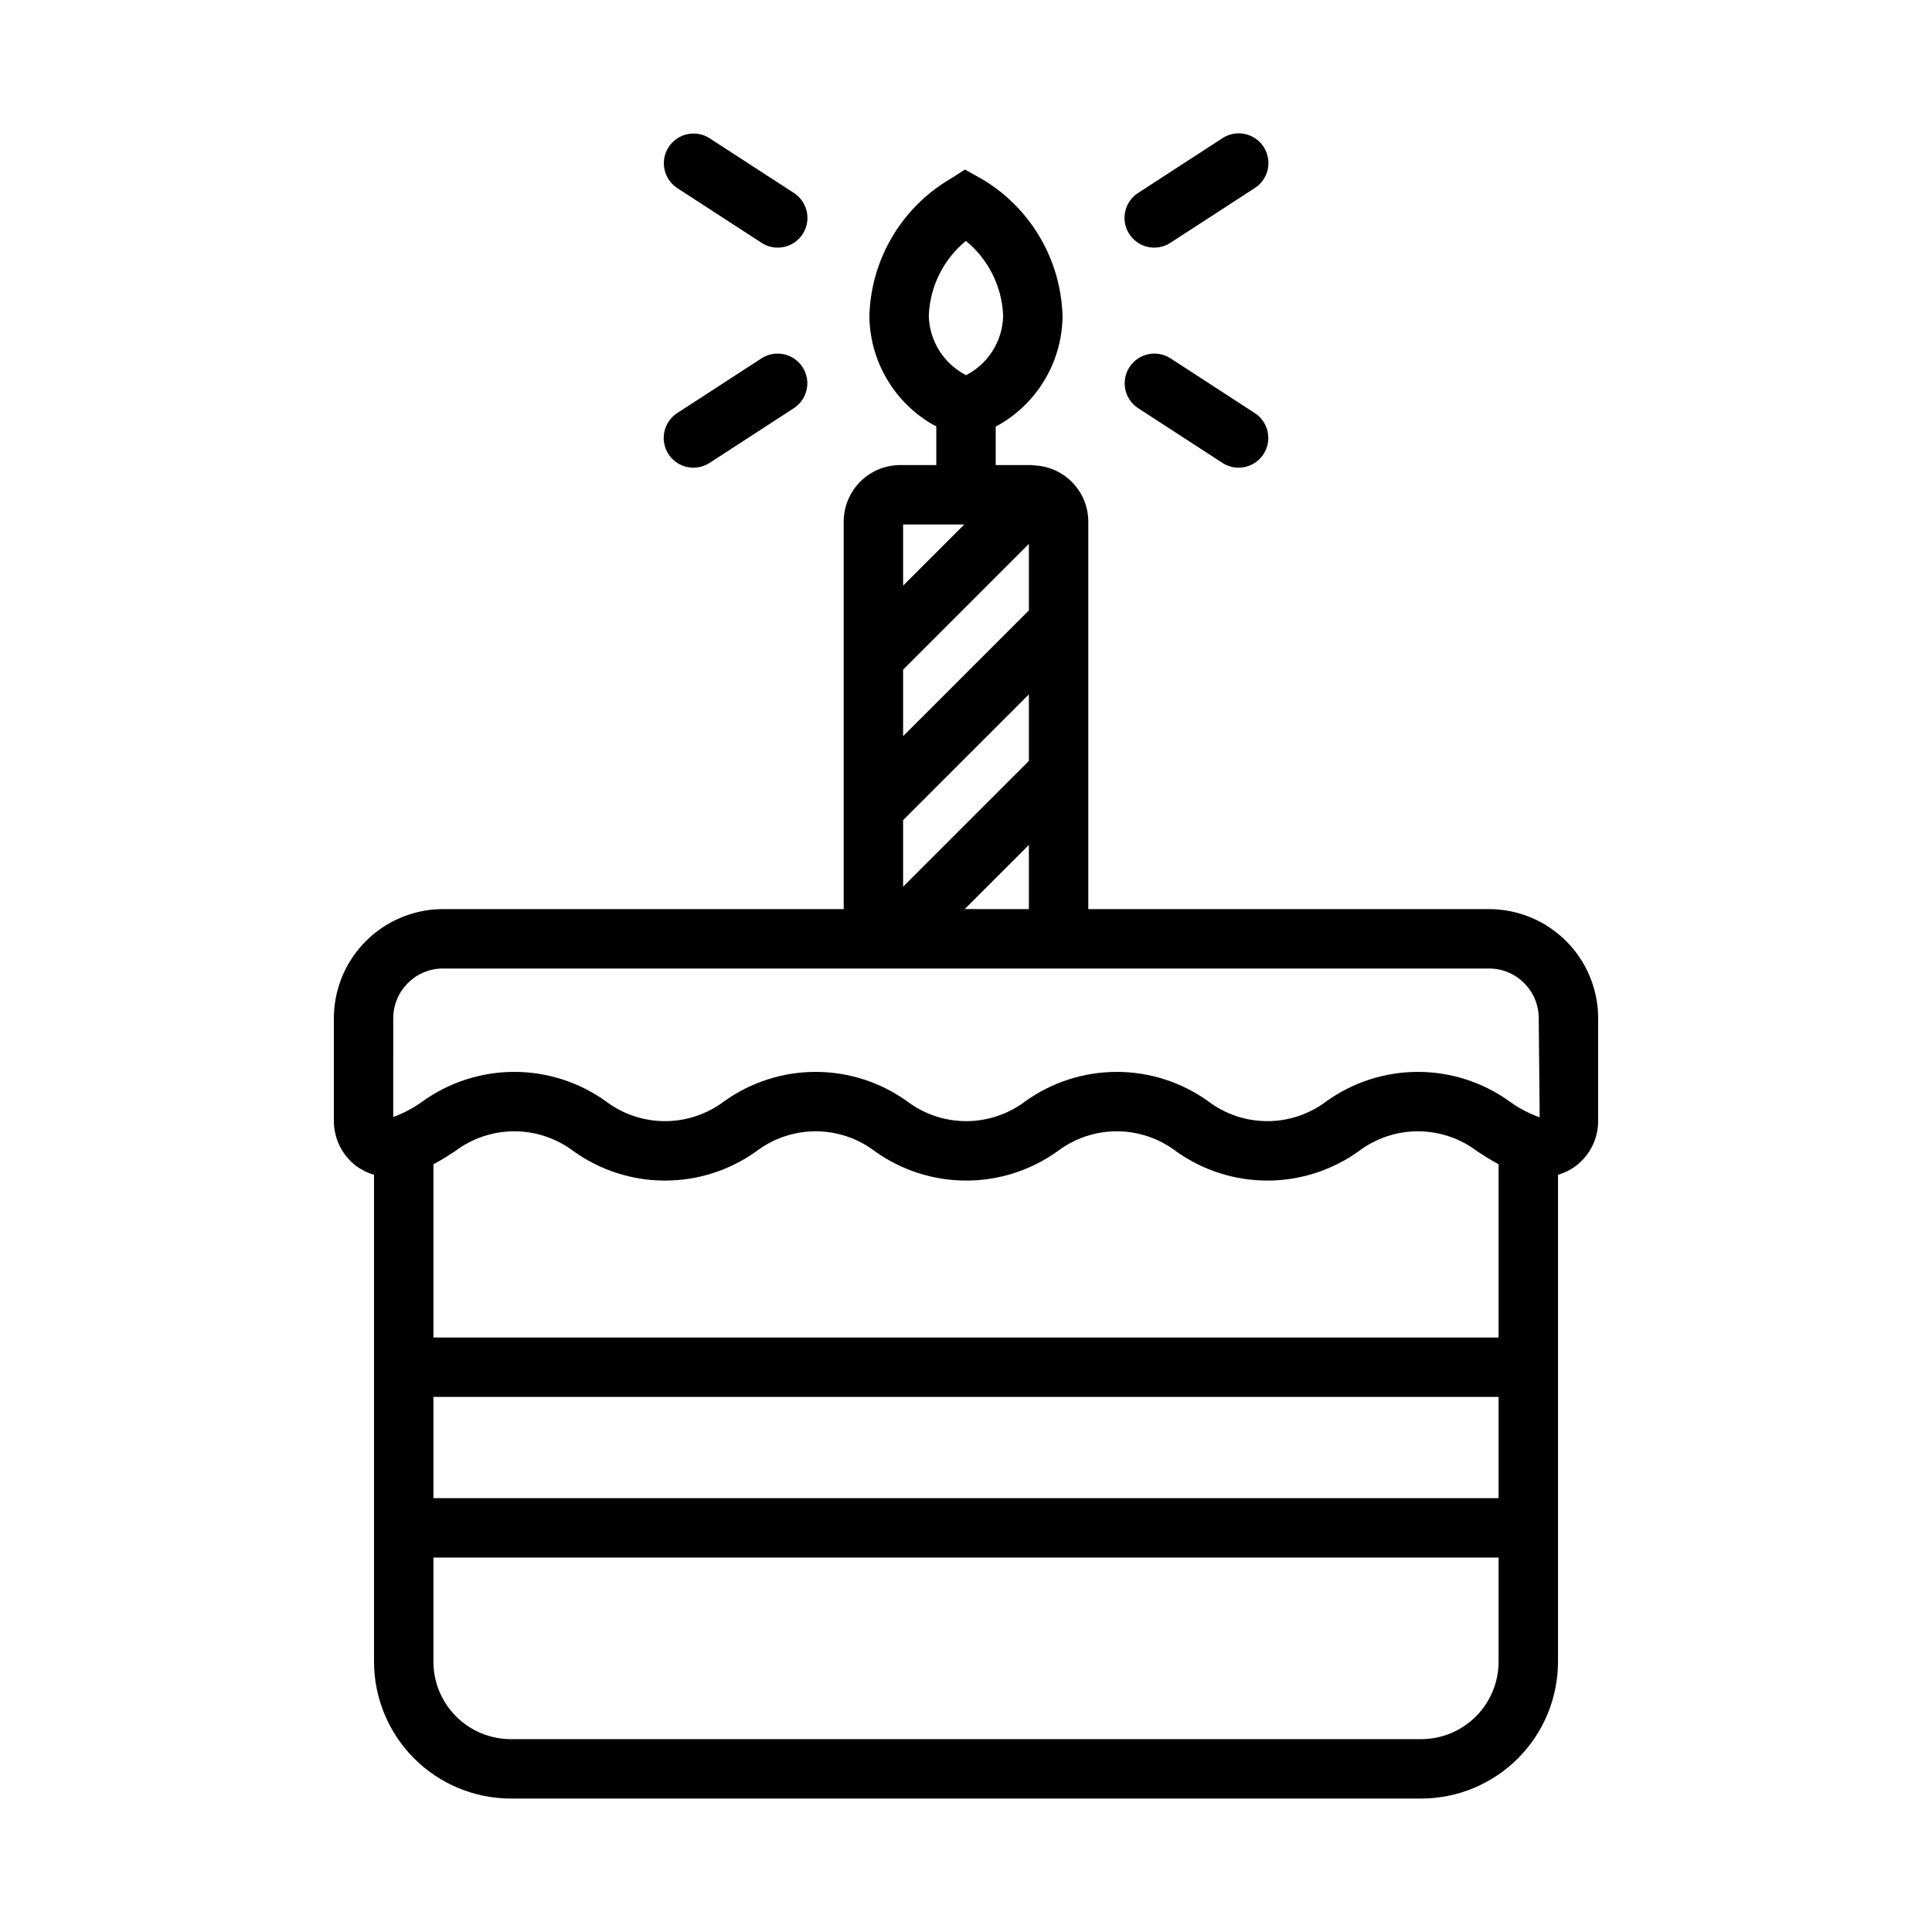 <?xml version="1.0" encoding="UTF-8"?>
<!-- Uploaded to: SVG Repo, www.svgrepo.com, Generator: SVG Repo Mixer Tools -->
<svg fill="#000000" width="800px" height="800px" version="1.1" viewBox="144 144 512 512" xmlns="http://www.w3.org/2000/svg">
 <g>
  <path d="m538.83 384.92h-106.42v-102.7c-0.012-3.769-1.449-7.394-4.019-10.148-2.57-2.758-6.09-4.438-9.848-4.707l-0.129-0.012c-0.328-0.023-0.641-0.098-0.973-0.098l-9.57-0.004v-10.215c0.082-0.047 0.176-0.059 0.258-0.109 5.199-2.848 9.551-7.016 12.617-12.09 3.066-5.07 4.734-10.863 4.84-16.789-0.312-14.949-8.266-28.699-21.066-36.426l-4.781-2.684-4.219 2.668h-0.004c-12.73 7.629-20.691 21.227-21.121 36.062 0.043 5.894 1.637 11.676 4.625 16.762 2.984 5.086 7.258 9.293 12.383 12.203 0.238 0.117 0.477 0.223 0.723 0.316v10.301h-9.57c-3.969 0.004-7.773 1.582-10.578 4.391-2.805 2.805-4.383 6.609-4.387 10.578v102.7h-106.42c-7.668 0.07-14.996 3.18-20.375 8.648-5.383 5.465-8.375 12.844-8.32 20.512v26.957c-0.012 4.668 2.156 9.078 5.863 11.914 1.438 1.078 3.055 1.887 4.781 2.387v129.04c0.008 9.613 3.832 18.828 10.629 25.625 6.797 6.801 16.012 10.625 25.625 10.633h241.26c9.609-0.008 18.824-3.832 25.621-10.633 6.797-6.797 10.621-16.012 10.633-25.625v-129.04c1.723-0.5 3.34-1.309 4.773-2.387 3.707-2.836 5.879-7.246 5.867-11.914v-26.957c0.055-7.668-2.938-15.047-8.316-20.512-5.383-5.469-12.711-8.578-20.379-8.648zm-148.69-157.35c0.316-7.676 3.891-14.848 9.832-19.723 6.008 4.91 9.605 12.172 9.875 19.922-0.086 3.238-1.035 6.394-2.754 9.141-1.715 2.746-4.133 4.984-7.008 6.477l-0.094 0.059c-0.109-0.078-0.223-0.148-0.336-0.219h0.004c-2.836-1.527-5.211-3.785-6.883-6.535-1.676-2.754-2.586-5.898-2.637-9.121zm-6.809 93.891 33.332-33.332v17.633l-33.332 33.328zm0 39.895 33.332-33.332v17.625l-33.332 33.332zm33.332 6.559v17.008l-17.008-0.004zm-17.129-84.918-16.203 16.203v-16.203zm-151.32 131.08c-0.113-7.277 5.68-13.277 12.953-13.414h277.66c7.277 0.137 13.07 6.137 12.953 13.414l0.25 26.02c-2.863-1.008-5.562-2.43-8.016-4.223-7.07-5.078-15.555-7.812-24.262-7.812-8.707 0-17.191 2.734-24.262 7.812-4.504 3.402-9.992 5.242-15.637 5.242s-11.133-1.84-15.637-5.242c-7.066-5.078-15.555-7.812-24.262-7.812-8.703 0-17.191 2.734-24.262 7.812-4.504 3.402-9.992 5.242-15.637 5.242-5.644 0-11.137-1.84-15.641-5.242-7.07-5.078-15.555-7.812-24.262-7.812s-17.195 2.734-24.266 7.812c-4.508 3.402-10.008 5.246-15.656 5.242-5.652 0-11.148-1.84-15.656-5.246-7.078-5.078-15.57-7.809-24.285-7.809-8.711 0-17.203 2.731-24.281 7.809-2.394 1.738-5.016 3.137-7.797 4.148zm10.645 100.12h282.28v26.832h-282.28zm282.28 70.18c-0.004 5.438-2.168 10.652-6.012 14.5-3.848 3.844-9.059 6.008-14.496 6.016h-241.26c-5.441-0.008-10.652-2.172-14.5-6.016-3.844-3.848-6.008-9.062-6.012-14.5v-27.605h282.28zm-282.28-85.922v-45.914c2.144-1.129 4.016-2.344 5.766-3.488 4.512-3.402 10.012-5.246 15.668-5.246 5.652 0 11.152 1.844 15.668 5.246 7.074 5.082 15.562 7.812 24.273 7.812s17.199-2.731 24.277-7.812c4.504-3.402 9.992-5.246 15.641-5.246 5.644 0 11.137 1.84 15.641 5.242 7.07 5.082 15.555 7.816 24.262 7.816 8.703 0 17.191-2.734 24.258-7.816 4.508-3.402 9.996-5.242 15.641-5.242s11.137 1.84 15.641 5.242c7.07 5.082 15.559 7.816 24.262 7.816 8.707 0 17.191-2.734 24.262-7.816 4.504-3.402 9.996-5.242 15.641-5.242 5.644 0 11.133 1.84 15.637 5.242 1.742 1.141 3.609 2.356 5.742 3.481v45.926z"/>
  <path d="m350.1 209.62c-1.52 0-3.004-0.441-4.277-1.27l-22.352-14.512c-3.613-2.383-4.633-7.234-2.273-10.863 2.356-3.629 7.199-4.68 10.844-2.344l22.352 14.512c2.93 1.898 4.254 5.5 3.262 8.844s-4.066 5.637-7.555 5.633z"/>
  <path d="m327.77 267.94c-3.488 0.004-6.562-2.289-7.555-5.633-0.992-3.344 0.336-6.941 3.262-8.844l22.352-14.512c3.644-2.336 8.496-1.289 10.852 2.34 2.359 3.633 1.34 8.488-2.281 10.867l-22.352 14.516v-0.004c-1.273 0.828-2.758 1.27-4.277 1.27z"/>
  <path d="m449.89 209.62c-3.488 0.004-6.562-2.289-7.555-5.633-0.992-3.344 0.336-6.945 3.262-8.844l22.352-14.512c1.75-1.156 3.891-1.562 5.941-1.133 2.051 0.434 3.848 1.664 4.988 3.422 1.145 1.758 1.535 3.898 1.094 5.949-0.445 2.051-1.688 3.836-3.453 4.969l-22.352 14.512c-1.273 0.828-2.758 1.27-4.277 1.27z"/>
  <path d="m472.23 267.94c-1.52 0-3.004-0.441-4.277-1.27l-22.352-14.512c-3.621-2.379-4.637-7.234-2.281-10.867 2.359-3.629 7.207-4.676 10.852-2.34l22.352 14.516v-0.004c2.926 1.902 4.254 5.5 3.262 8.844-0.992 3.344-4.066 5.637-7.555 5.633z"/>
 </g>
</svg>